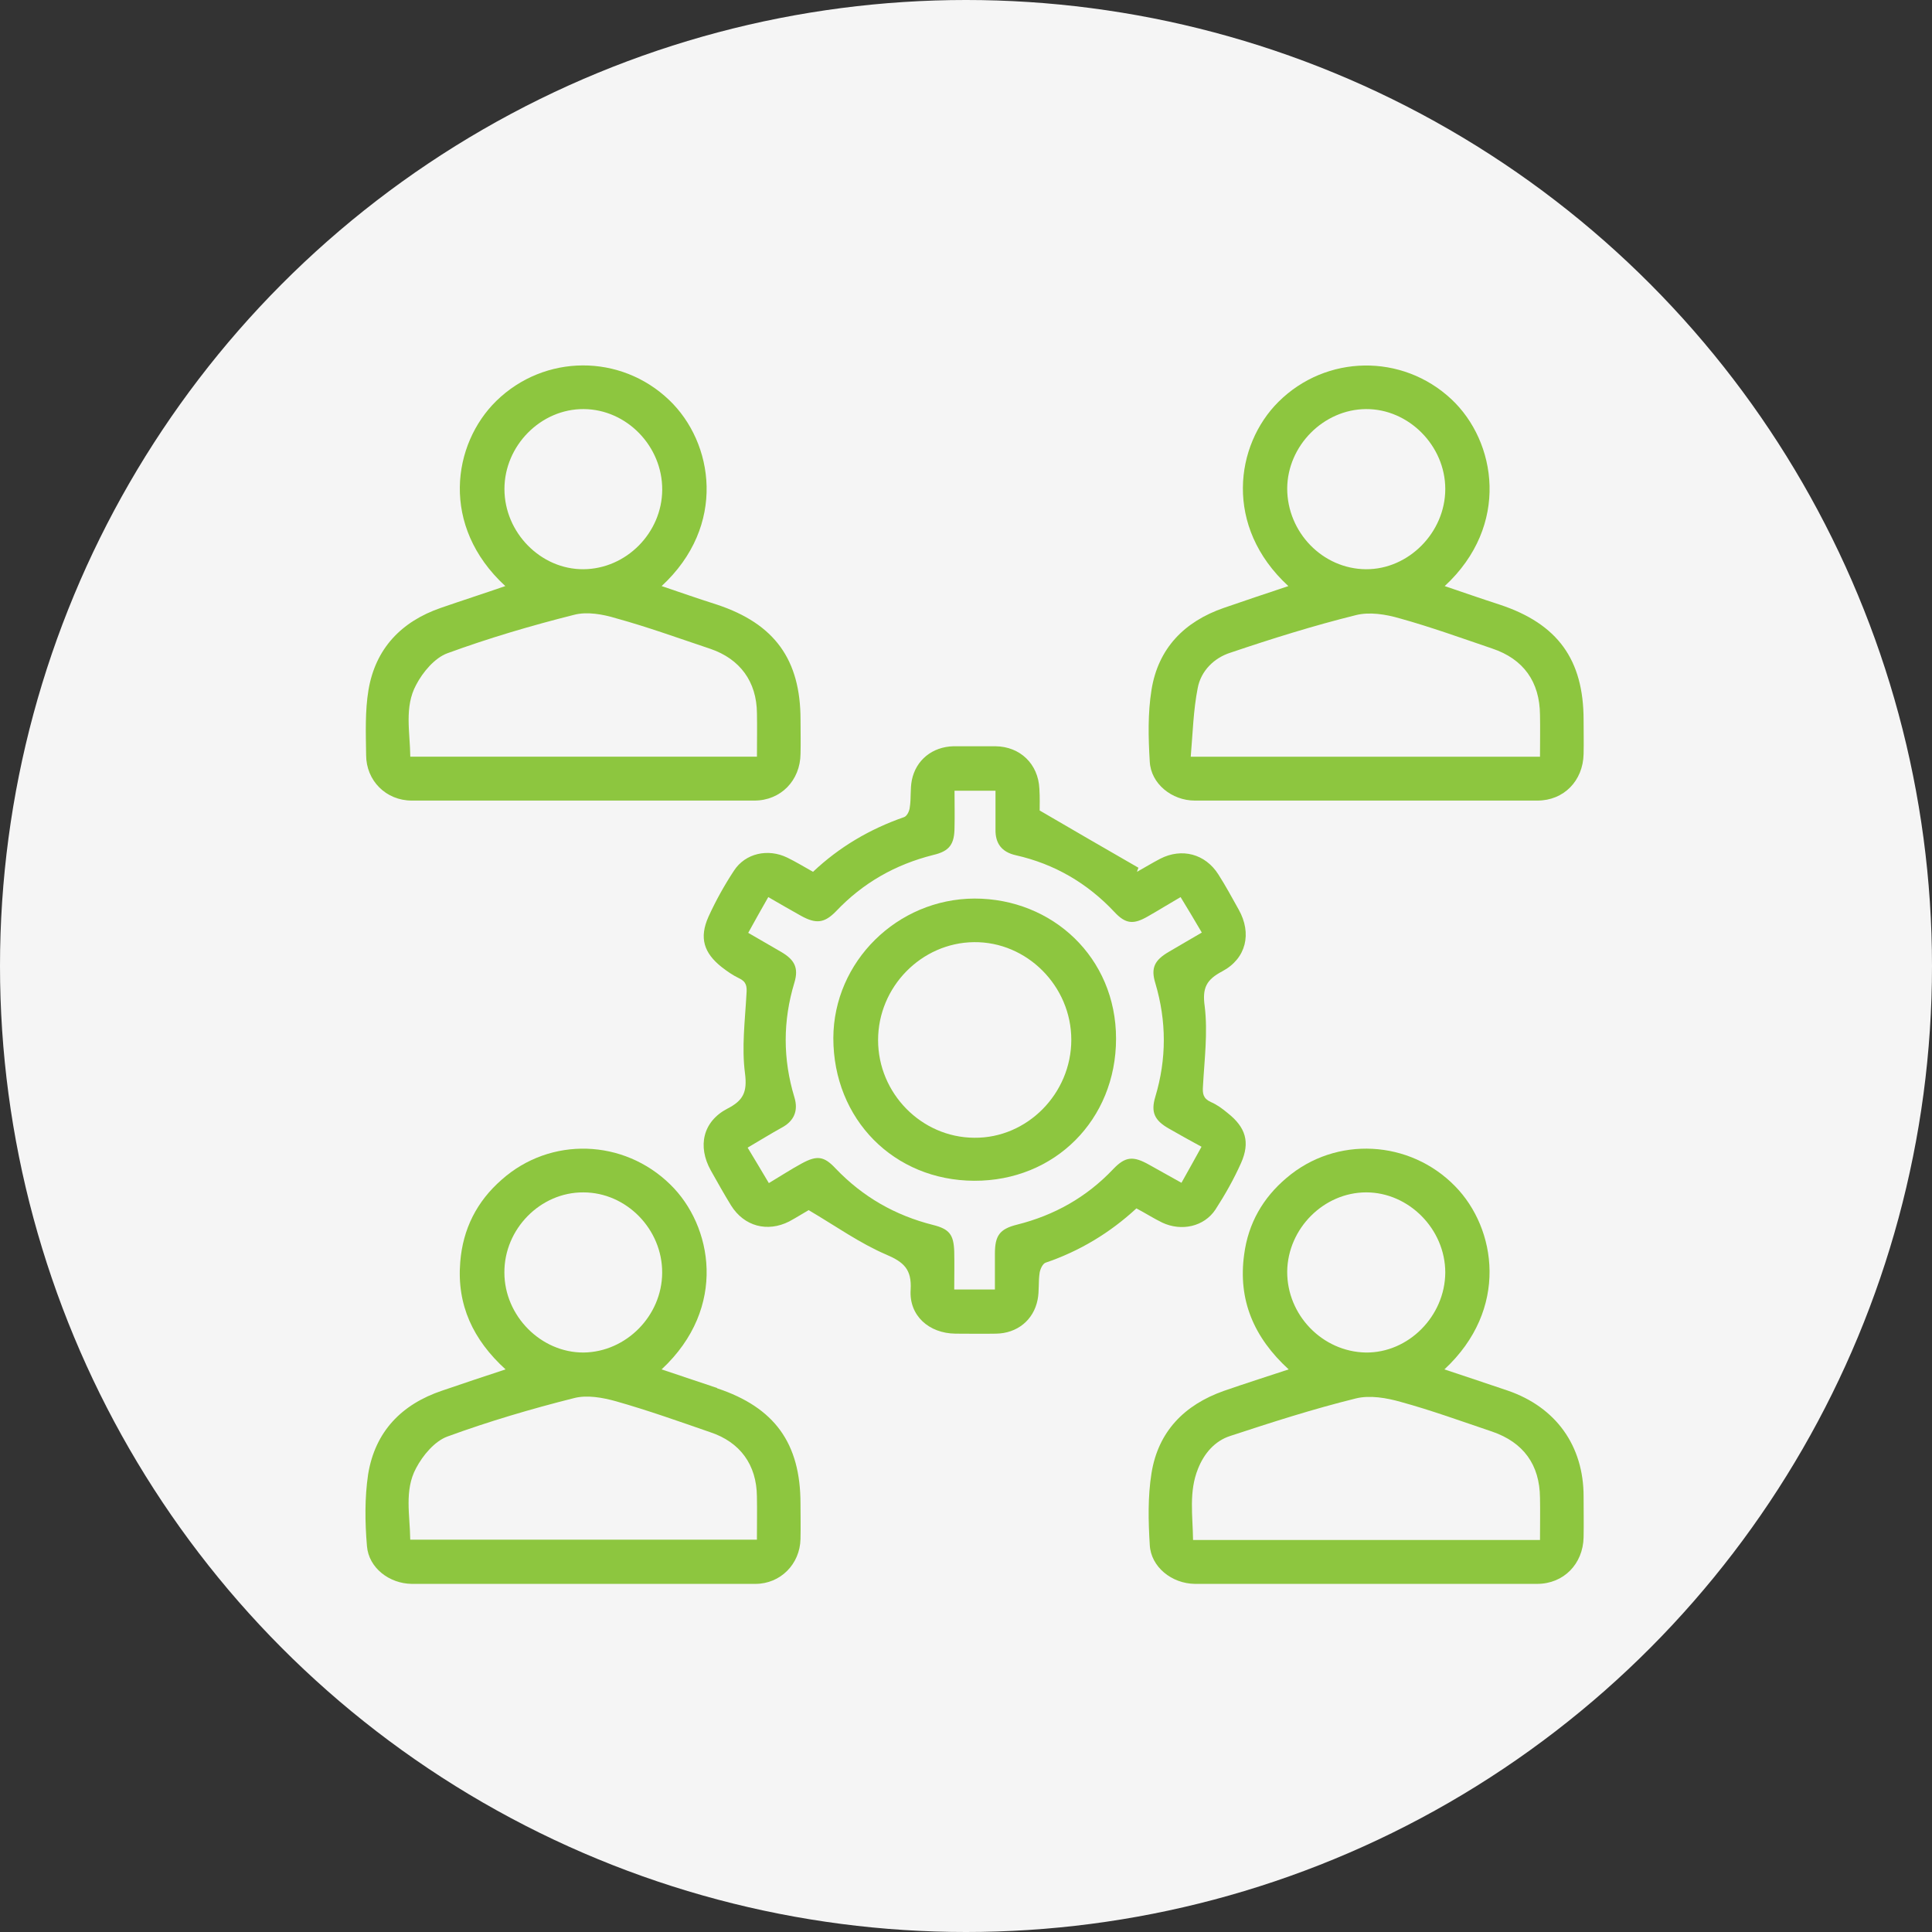 <svg xmlns="http://www.w3.org/2000/svg" width="111" height="111" viewBox="0 0 111 111" fill="none"><rect x="0" y="0" width="111" height="111" fill="#333333" stroke="none"/><circle cx="55.5" cy="55.5" r="55.5" fill="#F5F5F5"></circle><g clip-path="url(#clip0_4060_3)"><path d="M70.534 63.949C70.233 63.698 69.916 63.464 69.565 63.314C69.131 63.114 69.081 62.846 69.115 62.395C69.198 60.876 69.398 59.323 69.215 57.82C69.064 56.751 69.315 56.284 70.233 55.8C71.602 55.065 71.936 53.629 71.168 52.26C70.784 51.575 70.417 50.89 69.999 50.239C69.248 49.053 67.896 48.703 66.66 49.337C66.21 49.571 65.776 49.838 65.325 50.089C65.342 50.005 65.375 49.938 65.408 49.855C63.555 48.786 61.702 47.718 59.732 46.565C59.732 46.298 59.749 45.814 59.716 45.313C59.649 43.894 58.614 42.892 57.195 42.875H54.774C53.572 42.908 52.62 43.66 52.387 44.829C52.286 45.346 52.353 45.881 52.27 46.382C52.253 46.599 52.103 46.899 51.936 46.949C49.966 47.634 48.213 48.669 46.711 50.089C46.176 49.788 45.709 49.504 45.225 49.27C44.123 48.736 42.821 49.02 42.17 50.022C41.619 50.857 41.118 51.759 40.701 52.677C40.166 53.879 40.433 54.748 41.468 55.566C41.769 55.8 42.103 56.033 42.453 56.2C42.888 56.401 42.921 56.668 42.888 57.102C42.804 58.638 42.604 60.175 42.804 61.678C42.938 62.746 42.704 63.23 41.786 63.698C40.383 64.433 40.066 65.852 40.834 67.238C41.218 67.923 41.602 68.607 42.003 69.259C42.754 70.461 44.09 70.811 45.342 70.177C45.776 69.943 46.193 69.676 46.46 69.526C48.046 70.461 49.398 71.429 50.918 72.081C51.936 72.515 52.387 72.932 52.32 74.101C52.22 75.587 53.372 76.606 54.891 76.623C55.659 76.623 56.444 76.639 57.228 76.623C58.43 76.606 59.382 75.855 59.615 74.669C59.716 74.168 59.649 73.634 59.732 73.116C59.766 72.916 59.899 72.615 60.066 72.548C62.036 71.88 63.772 70.828 65.291 69.426C65.826 69.709 66.293 70.01 66.777 70.244C67.879 70.761 69.181 70.478 69.832 69.492C70.383 68.641 70.884 67.756 71.302 66.821C71.836 65.618 71.569 64.767 70.534 63.949ZM66.377 56.484C67.028 58.672 67.028 60.843 66.377 63.013C66.11 63.898 66.327 64.366 67.145 64.834C67.746 65.184 68.363 65.518 69.031 65.885C68.647 66.587 68.28 67.238 67.879 67.956C67.228 67.589 66.627 67.255 66.026 66.921C65.108 66.403 64.657 66.436 63.956 67.171C62.42 68.791 60.567 69.826 58.43 70.361C57.428 70.611 57.161 70.995 57.161 72.031V74.085H54.824C54.824 73.35 54.841 72.632 54.824 71.897C54.791 70.928 54.54 70.611 53.605 70.377C51.418 69.826 49.565 68.758 48.013 67.138C47.345 66.42 46.944 66.37 46.076 66.837C45.459 67.171 44.874 67.555 44.173 67.973C43.772 67.288 43.372 66.637 42.954 65.936C43.639 65.535 44.257 65.151 44.891 64.8C45.625 64.416 45.876 63.815 45.642 63.047C44.974 60.843 44.974 58.655 45.642 56.451C45.892 55.616 45.659 55.148 44.891 54.697C44.273 54.33 43.639 53.98 42.988 53.595C43.372 52.894 43.739 52.243 44.14 51.541C44.807 51.926 45.408 52.276 46.009 52.61C46.877 53.094 47.362 53.044 48.029 52.36C49.582 50.723 51.435 49.671 53.622 49.12C54.557 48.903 54.841 48.502 54.841 47.517C54.858 46.849 54.841 46.165 54.841 45.43H57.195V47.651C57.178 48.452 57.545 48.953 58.363 49.137C60.584 49.638 62.47 50.74 64.023 52.393C64.674 53.094 65.125 53.128 65.959 52.644C66.577 52.293 67.161 51.926 67.829 51.541C68.246 52.226 68.63 52.861 69.048 53.579C68.397 53.963 67.779 54.313 67.161 54.681C66.327 55.165 66.11 55.616 66.377 56.484Z" fill="#8DC63F"></path><path d="M41.202 34.741C40.15 34.407 39.099 34.04 38.013 33.672C41.77 30.199 41.002 25.424 38.447 22.985C35.659 20.314 31.285 20.331 28.514 23.036C25.993 25.507 25.275 30.216 29.032 33.672C27.73 34.123 26.527 34.508 25.326 34.925C23.055 35.71 21.569 37.263 21.169 39.651C20.968 40.87 21.018 42.122 21.035 43.374C21.035 44.861 22.187 45.996 23.656 45.996H43.339C44.858 45.996 45.977 44.844 45.993 43.308C46.01 42.656 45.993 42.005 45.993 41.354C45.993 37.897 44.508 35.843 41.202 34.741ZM28.982 28.095C28.982 25.607 31.068 23.486 33.539 23.503C36.01 23.52 38.063 25.641 38.047 28.145C38.03 30.617 35.977 32.687 33.523 32.704C31.068 32.721 28.982 30.6 28.982 28.095ZM43.489 43.474H23.573C23.556 42.055 23.222 40.619 23.907 39.35C24.29 38.615 24.975 37.797 25.709 37.53C28.08 36.662 30.517 35.944 32.972 35.326C33.723 35.125 34.641 35.292 35.409 35.526C37.229 36.027 39.015 36.678 40.818 37.279C42.521 37.864 43.472 39.166 43.489 40.97C43.506 41.771 43.489 42.573 43.489 43.474Z" fill="#8DC63F"></path><path d="M86.174 34.742C85.139 34.408 84.088 34.04 83.003 33.673C86.775 30.183 85.974 25.357 83.387 22.936C80.565 20.297 76.191 20.364 73.453 23.086C70.966 25.557 70.298 30.25 74.021 33.673C72.719 34.107 71.517 34.508 70.315 34.925C68.044 35.71 66.542 37.246 66.158 39.634C65.941 40.987 65.974 42.389 66.058 43.759C66.124 45.028 67.326 45.996 68.645 45.996H88.328C89.847 45.996 90.949 44.861 90.983 43.325C90.999 42.673 90.983 42.022 90.983 41.371C90.983 37.898 89.497 35.844 86.174 34.742ZM73.954 28.062C73.971 25.608 76.041 23.52 78.478 23.503C80.933 23.487 83.036 25.608 83.036 28.096C83.036 30.584 80.933 32.721 78.478 32.704C75.991 32.688 73.954 30.584 73.954 28.062ZM88.478 43.475H68.412C68.528 42.122 68.562 40.803 68.812 39.534C68.996 38.549 69.747 37.797 70.699 37.497C73.069 36.695 75.473 35.944 77.894 35.343C78.679 35.142 79.614 35.293 80.415 35.526C82.218 36.027 83.971 36.662 85.74 37.263C87.527 37.864 88.462 39.167 88.478 41.07C88.495 41.838 88.478 42.623 88.478 43.475Z" fill="#8DC63F"></path><path d="M41.2 79.745C40.148 79.394 39.113 79.043 38.011 78.676C41.834 75.119 40.916 70.394 38.512 68.056C35.841 65.434 31.634 65.284 28.829 67.772C27.393 69.024 26.592 70.611 26.442 72.514C26.241 74.969 27.176 76.973 29.046 78.676C27.761 79.093 26.592 79.494 25.407 79.895C23.07 80.68 21.55 82.249 21.15 84.704C20.949 86.057 20.966 87.459 21.083 88.829C21.183 90.081 22.368 90.983 23.654 90.999C30.232 90.999 36.809 90.999 43.403 90.999C44.839 90.999 45.958 89.864 45.991 88.428C46.008 87.743 45.991 87.075 45.991 86.391C45.991 82.917 44.505 80.863 41.2 79.761V79.745ZM28.979 73.115C28.963 70.611 31.049 68.49 33.52 68.507C35.991 68.507 38.061 70.627 38.044 73.132C38.028 75.603 35.974 77.674 33.537 77.707C31.083 77.724 28.979 75.603 28.979 73.115ZM43.487 88.461H23.57C23.554 87.059 23.22 85.623 23.904 84.353C24.288 83.619 24.973 82.8 25.707 82.533C28.078 81.665 30.515 80.947 32.969 80.329C33.721 80.129 34.639 80.296 35.407 80.513C37.227 81.03 39.013 81.665 40.799 82.283C42.519 82.85 43.47 84.153 43.487 85.973C43.504 86.775 43.487 87.576 43.487 88.461Z" fill="#8DC63F"></path><path d="M86.625 79.895C85.457 79.494 84.271 79.11 82.986 78.676C86.709 75.219 85.974 70.577 83.604 68.156C80.999 65.484 76.759 65.25 73.921 67.671C72.552 68.824 71.717 70.293 71.483 72.063C71.116 74.685 72.034 76.839 74.038 78.676C72.719 79.11 71.517 79.494 70.315 79.911C68.044 80.713 66.542 82.249 66.158 84.637C65.941 85.99 65.974 87.392 66.058 88.762C66.124 90.031 67.326 90.982 68.645 90.999H88.311C89.847 90.999 90.949 89.847 90.983 88.327C90.999 87.543 90.983 86.758 90.983 85.973C90.983 83.067 89.397 80.847 86.625 79.895ZM73.954 73.048C73.988 70.577 76.058 68.506 78.495 68.506C80.933 68.506 83.036 70.61 83.036 73.115C83.019 75.62 80.916 77.741 78.462 77.707C75.974 77.657 73.938 75.553 73.954 73.048ZM88.478 88.478H68.545C68.528 87.075 68.295 85.706 68.829 84.387C69.18 83.501 69.797 82.784 70.682 82.5C73.069 81.715 75.457 80.947 77.894 80.346C78.695 80.145 79.664 80.312 80.482 80.546C82.251 81.03 83.988 81.665 85.724 82.249C87.527 82.867 88.462 84.153 88.478 86.056C88.495 86.825 88.478 87.609 88.478 88.478Z" fill="#8DC63F"></path><path d="M55.991 51.625C51.55 51.642 47.894 55.249 47.878 59.64C47.878 64.299 51.35 67.823 55.974 67.839C60.599 67.856 64.121 64.332 64.121 59.674C64.121 55.015 60.465 51.625 55.991 51.625ZM55.974 65.368C52.936 65.351 50.449 62.813 50.449 59.757C50.449 56.701 52.936 54.163 55.958 54.13C58.996 54.096 61.55 56.651 61.55 59.74C61.55 62.83 59.013 65.401 55.974 65.368Z" fill="#8DC63F"></path></g><defs><clipPath id="clip0_4060_3"><rect width="70" height="70" fill="white" transform="translate(21 21)"></rect></clipPath></defs></svg>